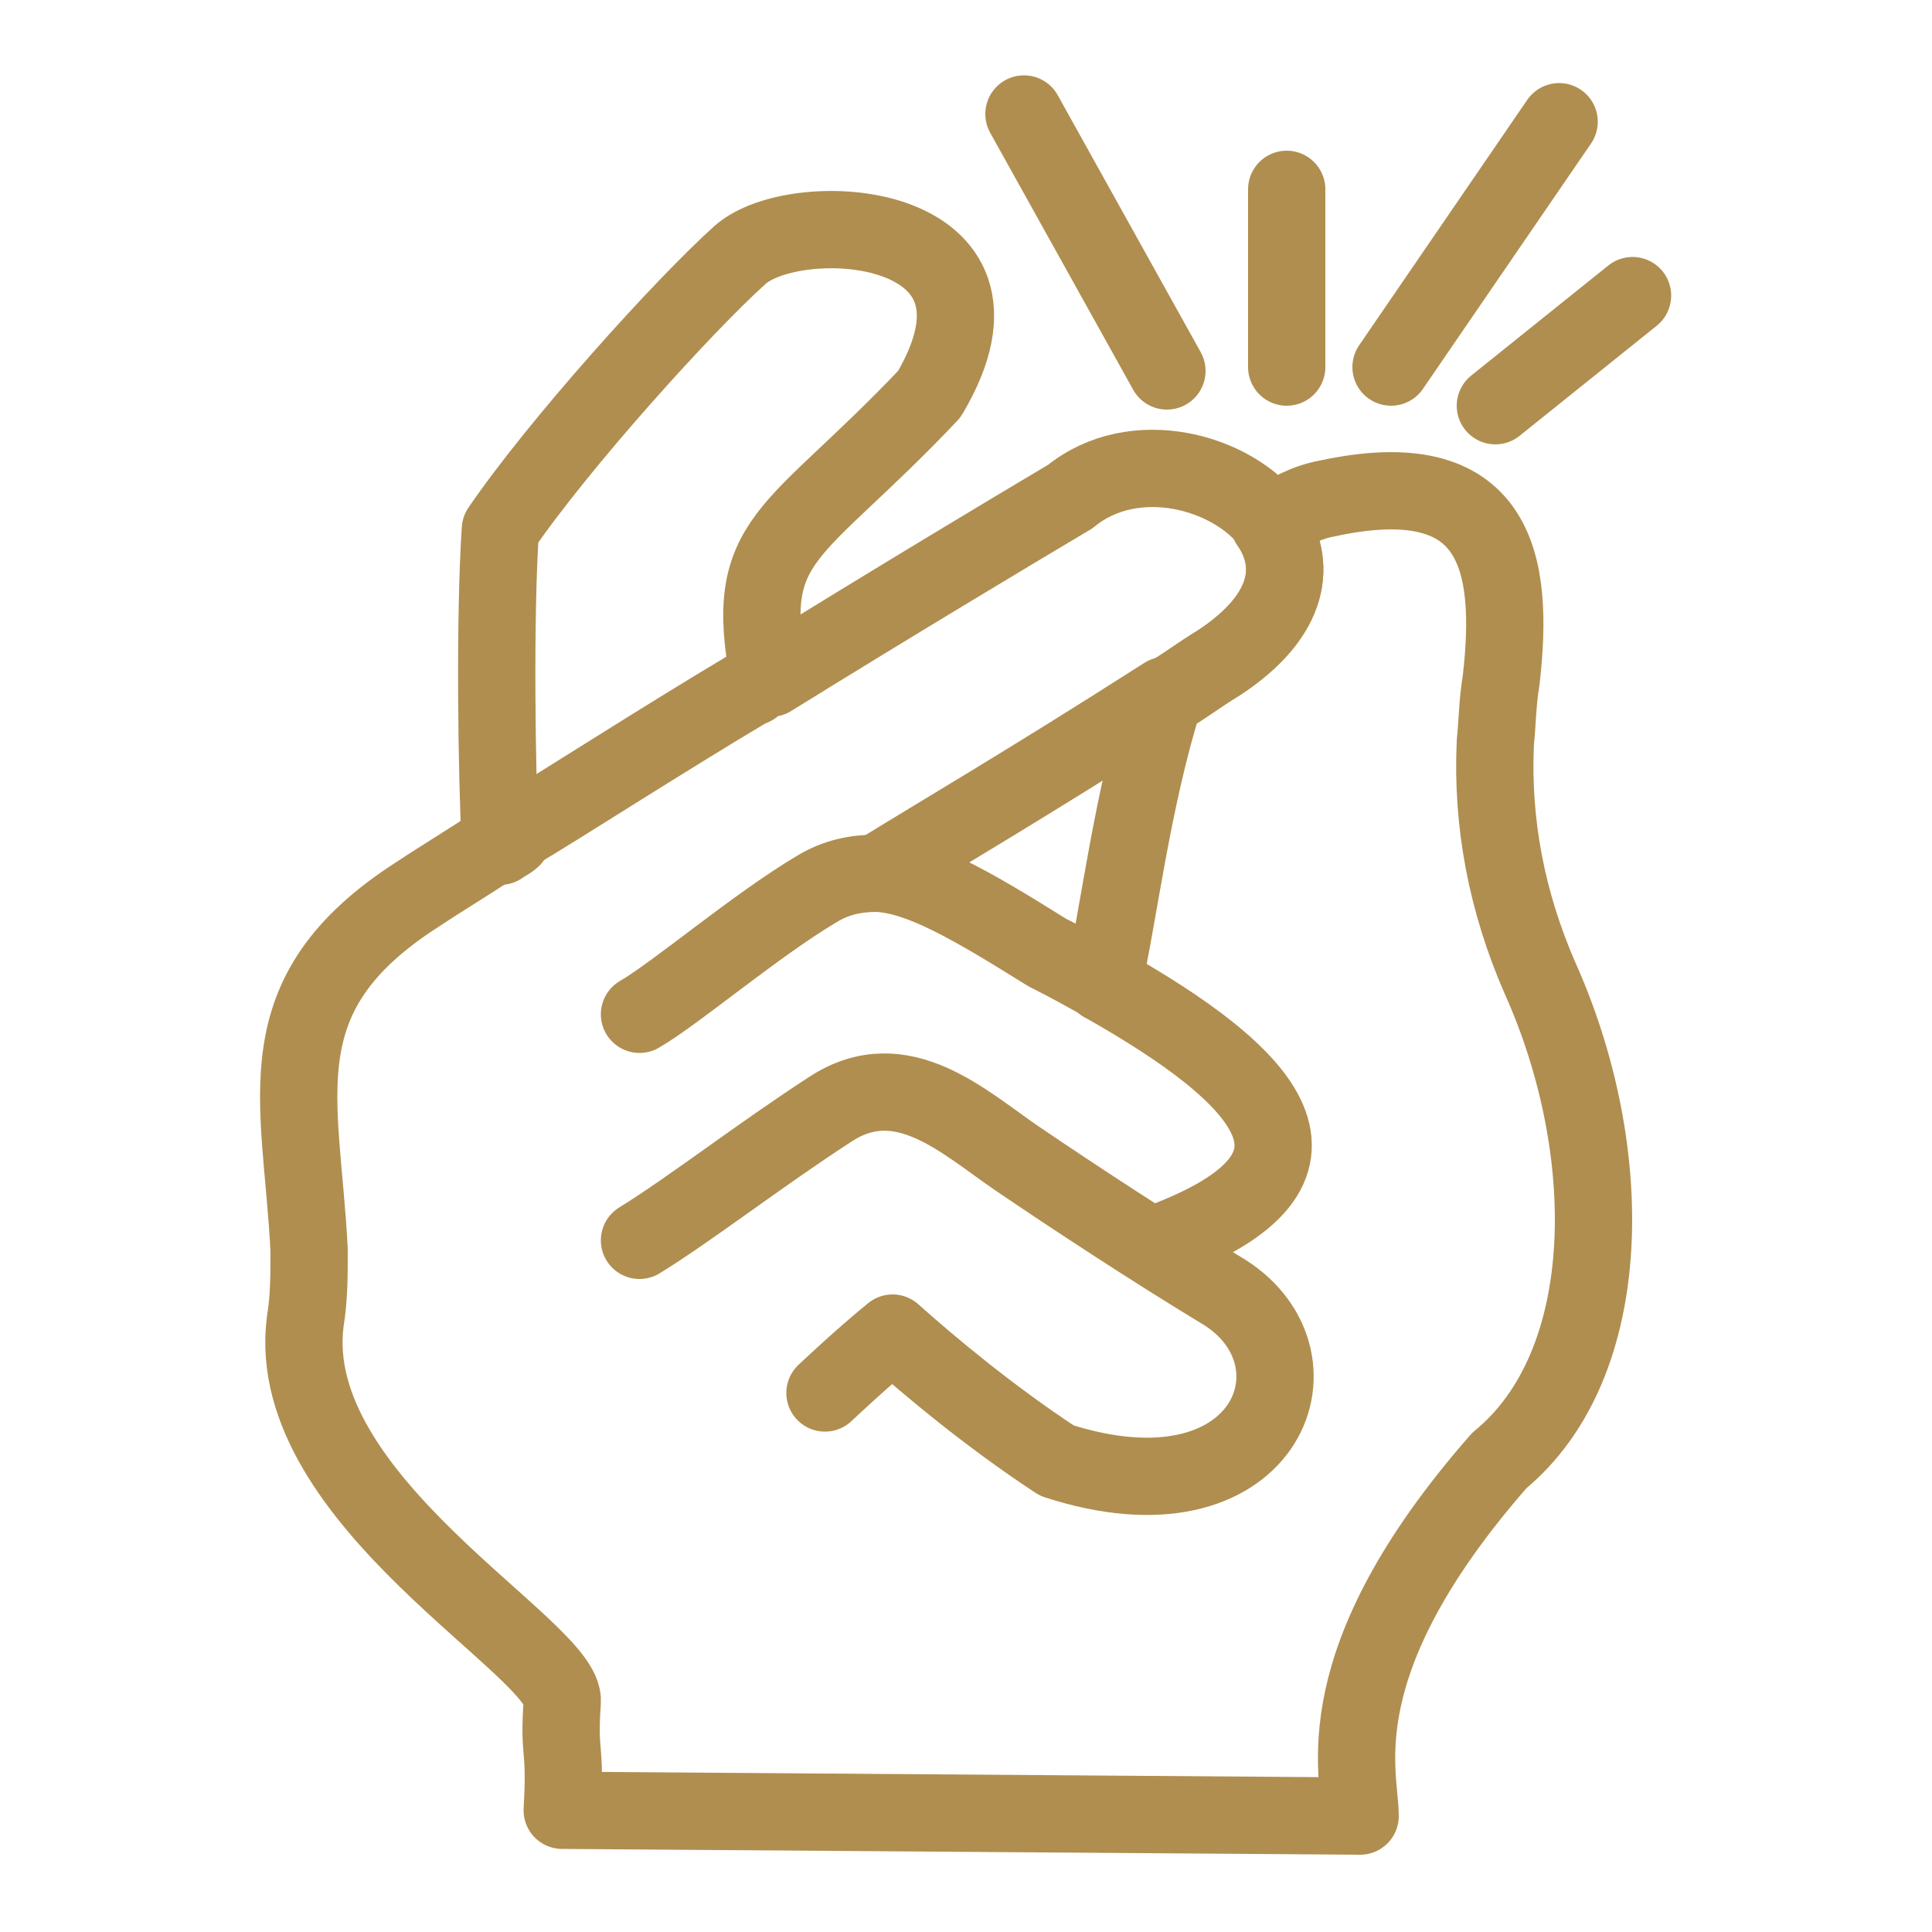<?xml version="1.0" encoding="UTF-8"?>
<svg xmlns="http://www.w3.org/2000/svg" id="Calque_1" version="1.1" viewBox="0 0 100 100">
  <defs>
    <style>
      .st0 {
        fill: none;
        stroke: #b08e4f;
        stroke-linecap: round;
        stroke-linejoin: round;
        stroke-width: 4px;
      }
    </style>
  </defs>
  <g>
    <path class="st0" d="M65.7,27.1c1.4,2,1.2,4.7-2.6,7.2-1,.6-1.9,1.3-2.8,1.8"></path>
    <path class="st0" d="M57.1,50.9c.8-3.5,1.5-9.6,3.2-14.9-7.2,4.6-11.5,7.1-14.9,9.2,2.2.1,4.8,1.6,8.8,4.1,1,.5,1.9,1,2.8,1.5"></path>
    <path class="st0" d="M39.9,35.1c6.3-3.9,12.3-7.5,15.5-9.4,3.3-2.7,8.4-1.3,10.4,1.4.9-.6,1.8-1.1,2.9-1.3,8.8-1.9,9.7,3.3,9,9.4-.2,1.2-.2,2.3-.3,3.2-.2,4.2.6,8.3,2.3,12.2,4,8.9,4,20-2.1,25-9.2,10.5-7.2,16.2-7.2,18.4l-41.3-.3c.2-3.5-.2-2.7,0-5.6.3-2.7-14.5-10.4-13.3-19.7.2-1.2.2-2.4.2-3.7-.4-7.9-2.5-13.2,5.6-18.4,1.2-.8,2.7-1.7,4.2-2.7h0s.1-.1.3-.2c0,0,.2-.1.3-.2.1,0,.3-.2.4-.2,2.2-1.3,7.3-4.6,12-7.4.2,0,.3-.2.5-.3.2-.2.4-.3.5-.4"></path>
    <path class="st0" d="M26.2,43.6c0,0,.2-.1.3-.2-.1,0-.2.1-.3.2Z"></path>
    <path class="st0" d="M65.7,27.1c1.4,2,1.2,4.7-2.6,7.2-1,.6-1.9,1.3-2.8,1.8"></path>
    <path class="st0" d="M26.2,43.6c-.2.1-.3.2-.3.2h0c-.2-3.8-.3-12,0-16.4,3-4.4,9.5-11.6,12.4-14.2,2.9-2.6,15.2-1.9,9.8,7.2-7.1,7.5-9.7,7.3-8.3,14.7"></path>
    <path class="st0" d="M57.1,50.9c8.5,4.8,13.2,9.6,3,13.4"></path>
    <path class="st0" d="M33.1,52.5c1.9-1.1,6-4.6,9.2-6.5,1-.6,2-.8,3.1-.8"></path>
    <path class="st0" d="M33.1,64.2c2.6-1.6,6.2-4.4,9.9-6.8,3.7-2.4,6.9.7,9.7,2.6,2.8,1.9,6.9,4.6,10.7,6.9,5.5,3.5,2.1,12.2-8.7,8.7-3.5-2.3-6.6-4.9-8.5-6.6-1.6,1.3-3.5,3.1-3.5,3.1"></path>
  </g>
  <line class="st0" x1="60.4" y1="19.2" x2="53" y2="5.9"></line>
  <line class="st0" x1="66.6" y1="19" x2="66.6" y2="9.8"></line>
  <line class="st0" x1="72" y1="19" x2="80.7" y2="6.3"></line>
  <line class="st0" x1="77.4" y1="21" x2="84.5" y2="15.3"></line>
</svg>
